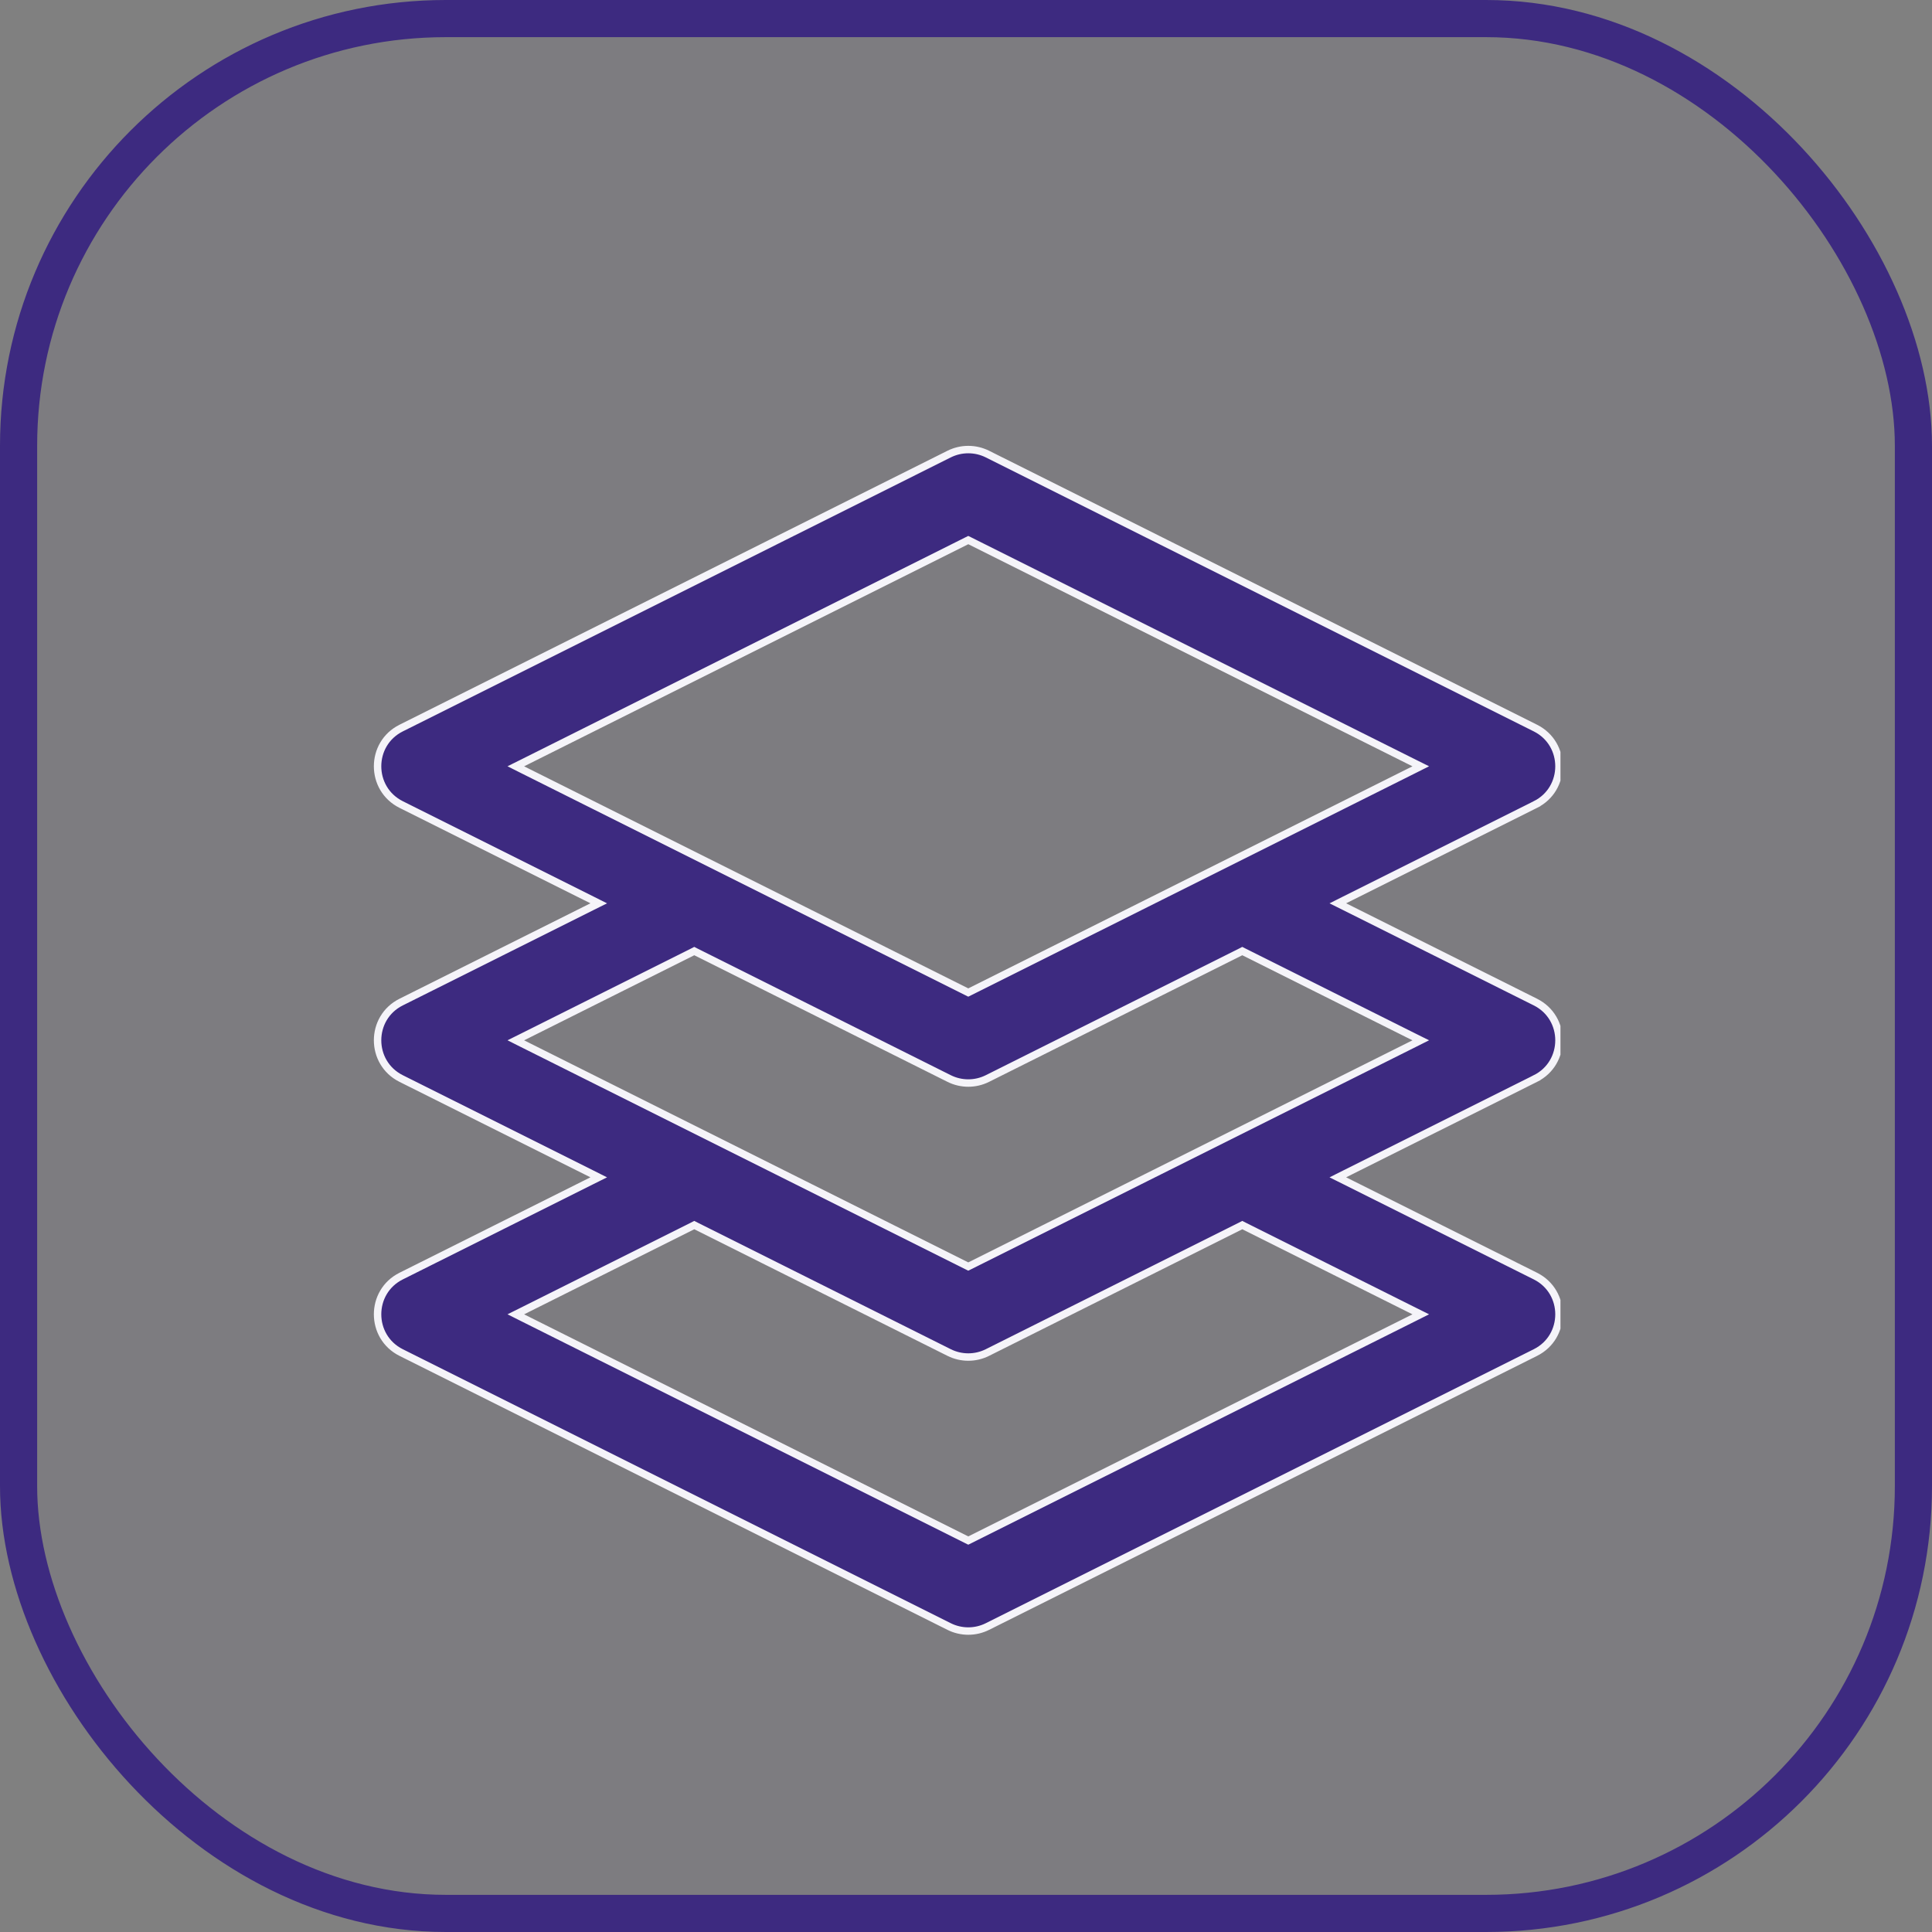 <?xml version="1.0" encoding="UTF-8"?>
<svg xmlns="http://www.w3.org/2000/svg" width="52" height="52" viewBox="0 0 52 52" fill="none">
  <rect x="0" y="0" width="52" height="52" fill="#808080" stroke="none"/>
  <rect x="0.5" y="0.5" width="51" height="51" rx="11.5" fill="#3D2A80" fill-opacity="0.05" stroke="#3D2A80"></rect>
  <g clip-path="url(#clip0_399_855)">
    <path d="M36.187 24.223L36.008 24.313L36.187 24.402L41.326 26.971C42.172 27.395 42.171 28.606 41.326 29.029L41.371 29.118L41.326 29.029L36.187 31.598L36.008 31.688L36.187 31.777L41.326 34.346C42.172 34.77 42.171 35.981 41.326 36.404L26.576 43.779C26.576 43.779 26.576 43.779 26.576 43.779C26.251 43.941 25.87 43.94 25.547 43.779C25.547 43.779 25.547 43.779 25.547 43.779L10.797 36.404C9.951 35.98 9.951 34.769 10.797 34.346L15.936 31.777L16.115 31.688L15.936 31.598L10.797 29.029C9.951 28.605 9.951 27.394 10.797 26.971L15.936 24.402L16.115 24.313L15.936 24.223L10.797 21.654L10.797 21.654C9.951 21.23 9.951 20.019 10.797 19.596C10.797 19.596 10.797 19.596 10.797 19.596L25.547 12.221C25.871 12.06 26.252 12.06 26.576 12.221L41.326 19.596C42.172 20.02 42.171 21.231 41.326 21.654L41.371 21.743L41.326 21.654L36.187 24.223ZM26.106 14.558L26.061 14.536L26.017 14.558L14.062 20.536L13.883 20.625L14.062 20.715L26.017 26.692L26.061 26.714L26.106 26.692L38.061 20.715L38.24 20.625L38.061 20.536L26.106 14.558ZM38.061 35.465L38.24 35.375L38.061 35.286L33.481 32.996L33.436 32.973L33.392 32.996L26.576 36.404C26.576 36.404 26.576 36.404 26.576 36.404C26.251 36.566 25.87 36.565 25.547 36.404C25.547 36.404 25.547 36.404 25.547 36.404L18.731 32.996L18.686 32.973L18.642 32.996L14.062 35.286L13.883 35.375L14.062 35.465L26.017 41.442L26.061 41.464L26.106 41.442L38.061 35.465ZM26.017 34.067L26.061 34.089L26.106 34.067L38.061 28.09L38.24 28L38.061 27.911L33.481 25.621L33.436 25.598L33.392 25.621L26.576 29.029C26.576 29.029 26.576 29.029 26.576 29.029C26.251 29.191 25.87 29.19 25.547 29.029C25.547 29.029 25.547 29.029 25.547 29.029L18.731 25.621L18.686 25.598L18.642 25.621L14.062 27.911L13.883 28L14.062 28.09L26.017 34.067Z" fill="#3D2A80" stroke="#F5F4F9" stroke-width="0.2"></path>
  </g>
  <defs>
    <clipPath id="clip0_399_855">
      <rect width="32" height="32" fill="white" transform="translate(10 12)"></rect>
    </clipPath>
  </defs>
</svg>
